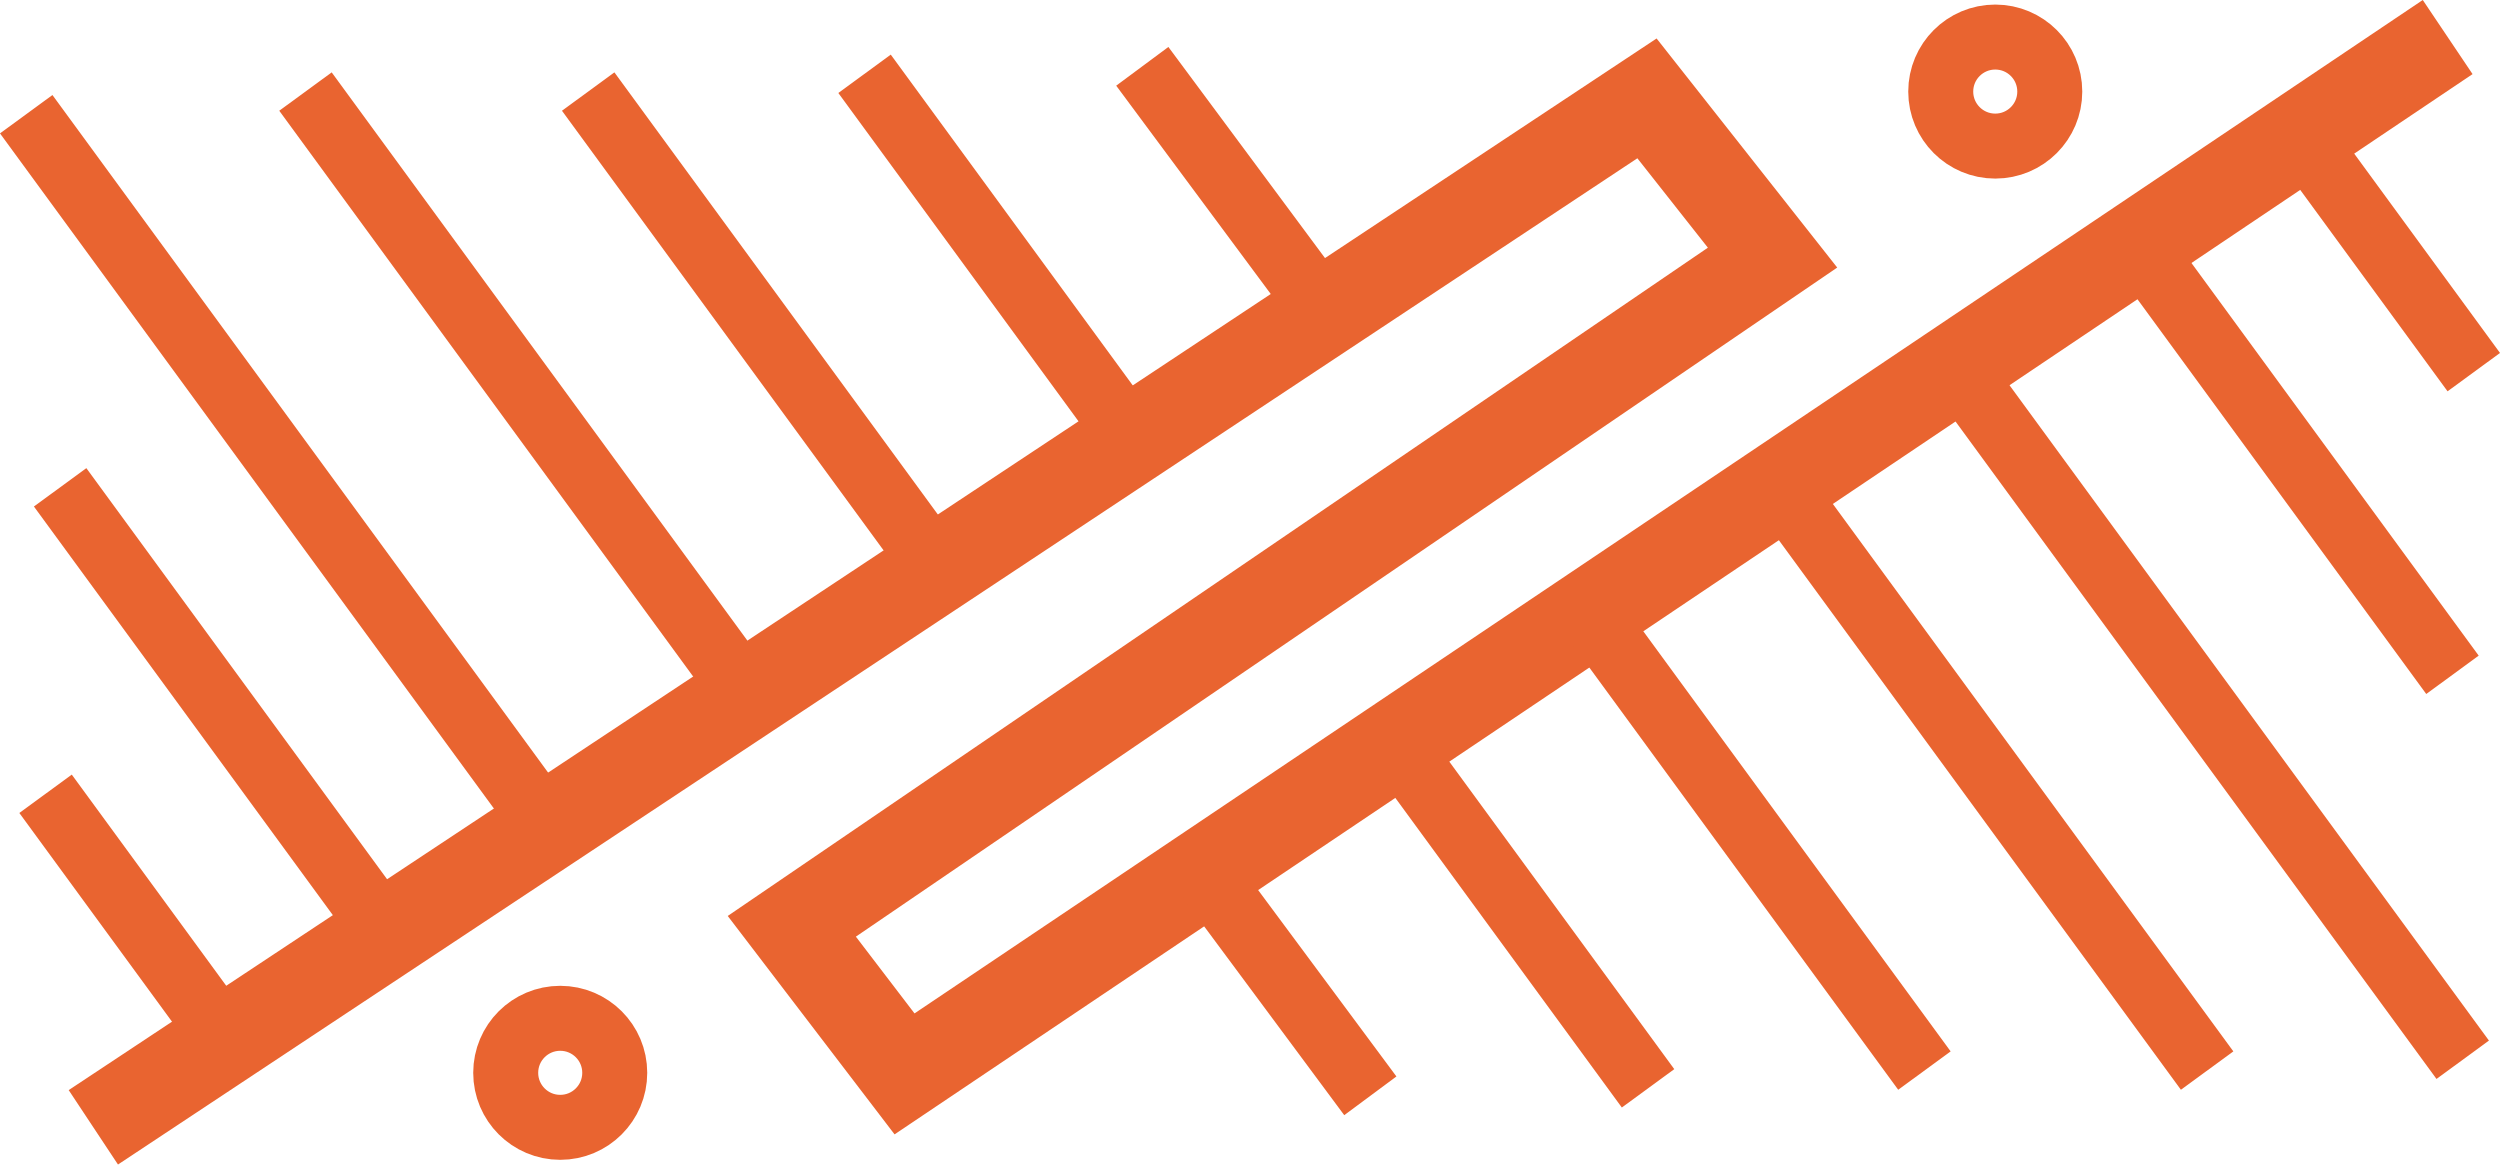 <svg xmlns="http://www.w3.org/2000/svg" width="130.551" height="60.813" viewBox="0 0 130.551 60.813">
  <g id="Grupo_788" data-name="Grupo 788" transform="translate(-944.107 -314.66)">
    <path id="Trazado_2515" data-name="Trazado 2515" d="M948.981,373.529l81.132-53.732,6.557,8.316-51.215,34.919,5.887,7.707,80.583-54.144" fill="none" stroke="#e96430" stroke-miterlimit="10" stroke-width="4.662"/>
    <circle id="Elipse_58" data-name="Elipse 58" cx="2.847" cy="2.847" r="2.847" transform="translate(970.515 367.836)" fill="none" stroke="#e96430" stroke-miterlimit="10" stroke-width="3.393"/>
    <circle id="Elipse_59" data-name="Elipse 59" cx="2.847" cy="2.847" r="2.847" transform="translate(1045.453 316.595)" fill="none" stroke="#e96430" stroke-miterlimit="10" stroke-width="3.393"/>
    <line id="Línea_51" data-name="Línea 51" x2="16.754" y2="22.902" transform="translate(947.247 340.108)" fill="none" stroke="#e96430" stroke-miterlimit="10" stroke-width="3.393"/>
    <line id="Línea_52" data-name="Línea 52" x2="26.52" y2="36.251" transform="translate(945.476 320.624)" fill="none" stroke="#e96430" stroke-miterlimit="10" stroke-width="3.393"/>
    <line id="Línea_53" data-name="Línea 53" x2="22.128" y2="30.248" transform="translate(960.059 319.441)" fill="none" stroke="#e96430" stroke-miterlimit="10" stroke-width="3.393"/>
    <line id="Línea_54" data-name="Línea 54" x2="17.735" y2="24.242" transform="translate(974.822 319.441)" fill="none" stroke="#e96430" stroke-miterlimit="10" stroke-width="3.393"/>
    <line id="Línea_55" data-name="Línea 55" x2="13.968" y2="19.093" transform="translate(989.254 318.514)" fill="none" stroke="#e96430" stroke-miterlimit="10" stroke-width="3.393"/>
    <line id="Línea_56" data-name="Línea 56" x2="9.162" y2="12.35" transform="translate(1003.758 318.123)" fill="none" stroke="#e96430" stroke-miterlimit="10" stroke-width="3.393"/>
    <line id="Línea_57" data-name="Línea 57" x1="9.609" y1="13.136" transform="translate(1063.68 320.957)" fill="none" stroke="#e96430" stroke-miterlimit="10" stroke-width="3.393"/>
    <line id="Línea_58" data-name="Línea 58" x1="9.609" y1="13.136" transform="translate(946.486 356.112)" fill="none" stroke="#e96430" stroke-miterlimit="10" stroke-width="3.393"/>
    <line id="Línea_59" data-name="Línea 59" x1="16.754" y1="22.902" transform="translate(1055.422 326.997)" fill="none" stroke="#e96430" stroke-miterlimit="10" stroke-width="3.393"/>
    <line id="Línea_60" data-name="Línea 60" x1="26.52" y1="36.251" transform="translate(1046.191 333.75)" fill="none" stroke="#e96430" stroke-miterlimit="10" stroke-width="3.393"/>
    <line id="Línea_61" data-name="Línea 61" x1="22.128" y1="30.248" transform="translate(1037.236 340.318)" fill="none" stroke="#e96430" stroke-miterlimit="10" stroke-width="3.393"/>
    <line id="Línea_62" data-name="Línea 62" x1="16.989" y1="23.224" transform="translate(1027.612 347.342)" fill="none" stroke="#e96430" stroke-miterlimit="10" stroke-width="3.393"/>
    <line id="Línea_63" data-name="Línea 63" x1="12.896" y1="17.628" transform="translate(1017.273 353.865)" fill="none" stroke="#e96430" stroke-miterlimit="10" stroke-width="3.393"/>
    <line id="Línea_64" data-name="Línea 64" x1="8.408" y1="11.333" transform="translate(1007.258 360.551)" fill="none" stroke="#e96430" stroke-miterlimit="10" stroke-width="3.393"/>
  </g>
</svg>
